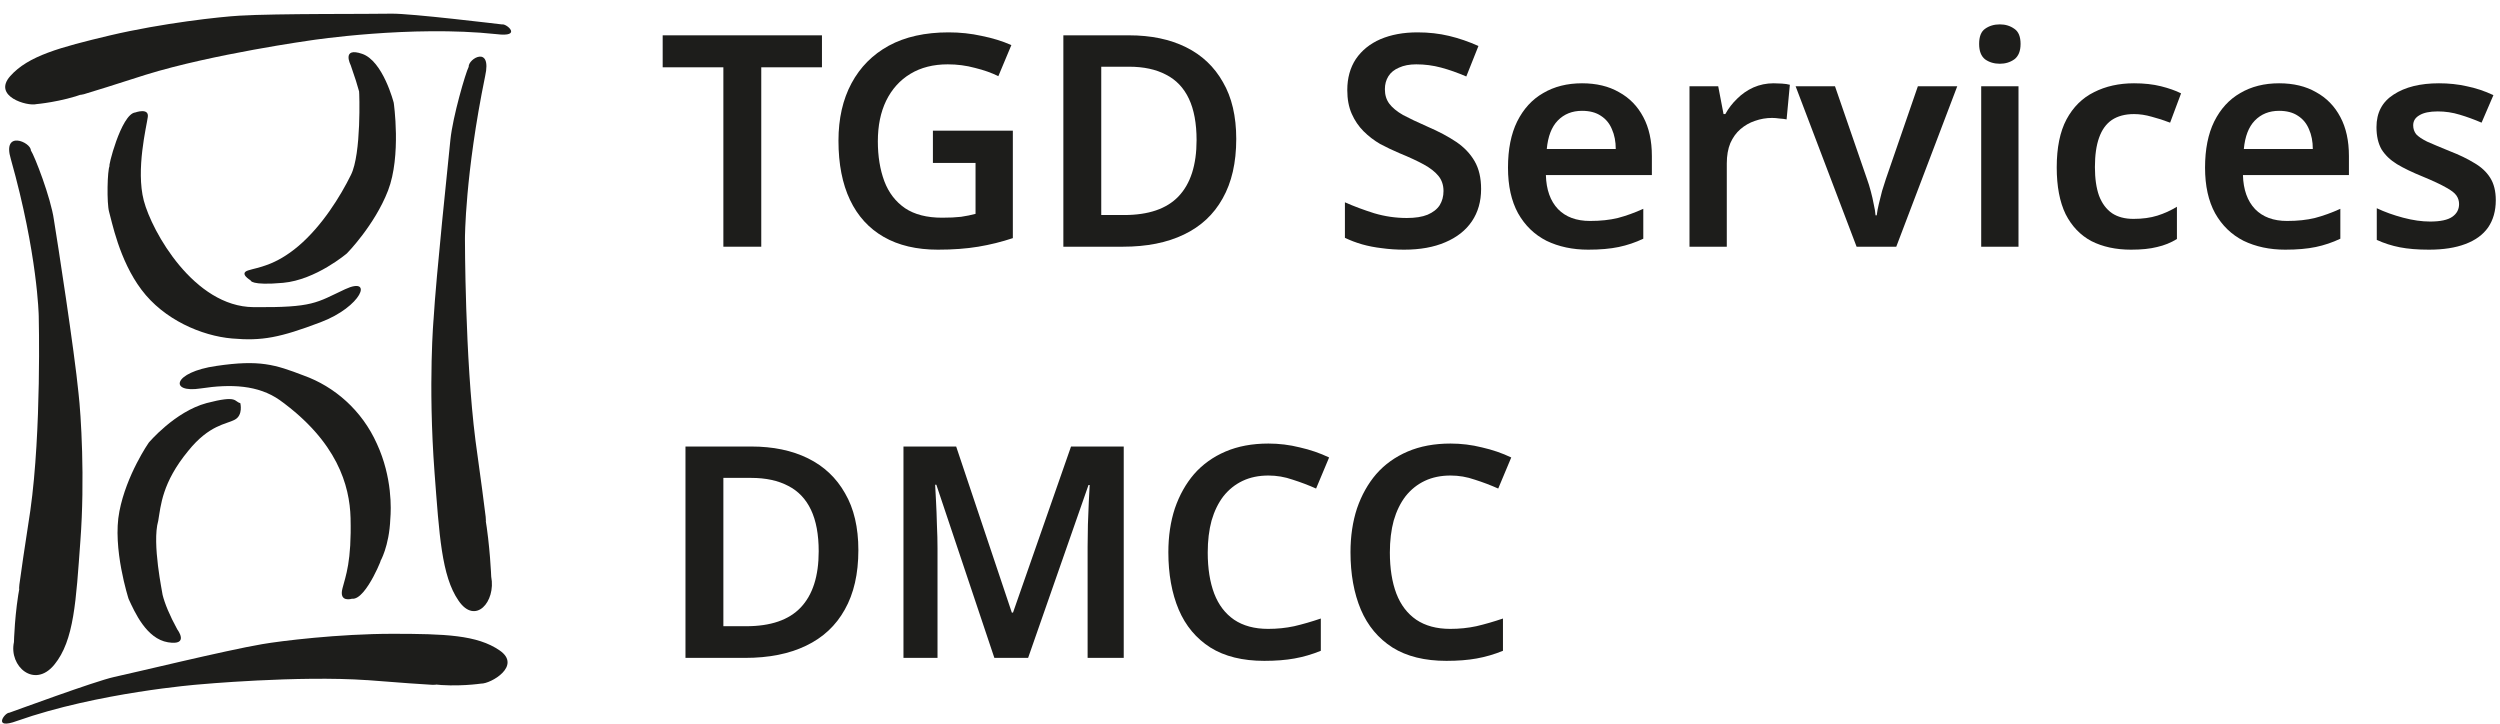 <svg width="152" height="44" viewBox="0 0 152 44" fill="none" xmlns="http://www.w3.org/2000/svg">
<path d="M8.875 4.541C12.928 3.285 18.926 2.448 18.926 2.448C18.926 2.448 24.99 1.522 30.178 2.075C31.799 2.28 30.785 1.413 30.524 1.485C30.283 1.46 24.979 0.813 23.803 0.831C22.622 0.86 16.805 0.817 14.555 0.953C13.409 1.018 9.876 1.402 6.69 2.152C3.62 2.884 1.716 3.398 0.624 4.625C-0.472 5.858 1.659 6.475 2.216 6.33C2.216 6.33 3.706 6.202 5.114 5.688C3.706 6.202 8.873 4.541 8.873 4.541L8.875 4.541Z" fill="#1D1D1B"/>
<path fill-rule="evenodd" clip-rule="evenodd" d="M1.844 31.041C2.532 26.181 2.355 19.212 2.355 19.212C2.355 19.212 2.293 15.472 0.66 9.677C0.115 7.874 1.885 8.646 1.876 9.144C2.099 9.468 3.09 12.019 3.278 13.366C3.499 14.708 4.522 21.324 4.774 23.91C4.926 25.212 5.169 29.12 4.887 32.89C4.62 36.529 4.512 38.938 3.303 40.411C2.099 41.889 0.529 40.515 0.848 39.04C0.848 39.04 0.89 37.223 1.22 35.54C0.89 37.223 1.844 31.043 1.844 31.043L1.844 31.041Z" fill="#1D1D1B"/>
<path fill-rule="evenodd" clip-rule="evenodd" d="M28.908 26.771C28.268 21.757 28.269 14.519 28.269 14.519C28.269 14.519 28.266 10.628 29.498 4.622C29.918 2.732 28.466 3.558 28.495 4.066C28.308 4.423 27.528 7.092 27.385 8.493C27.248 9.888 26.516 16.759 26.359 19.448C26.377 19.183 26.011 23.282 26.421 28.749C26.709 32.506 26.843 35.017 27.876 36.515C28.901 38.03 30.159 36.581 29.866 35.064C29.866 35.064 29.793 33.16 29.495 31.42C29.795 33.16 28.908 26.773 28.908 26.773L28.908 26.771Z" fill="#1D1D1B"/>
<path d="M8.228 6.837C8.228 6.837 9.064 6.536 8.987 7.11C8.913 7.672 8.25 10.309 8.743 12.199C9.243 14.096 11.799 18.645 15.41 18.674C19.072 18.708 19.223 18.405 20.98 17.586C22.729 16.774 21.997 18.649 19.485 19.595C17.019 20.527 15.937 20.741 14.107 20.58C12.259 20.421 9.963 19.434 8.602 17.615C7.235 15.803 6.792 13.405 6.635 12.886C6.484 12.368 6.523 10.333 6.668 10.074C6.523 10.333 7.357 6.914 8.23 6.837L8.228 6.837Z" fill="#1D1D1B"/>
<path fill-rule="evenodd" clip-rule="evenodd" d="M21.403 36.402C21.403 36.402 20.59 36.662 20.822 35.773C21.017 35.011 21.382 34.145 21.314 31.491C21.262 29.518 20.505 26.853 17.013 24.33C15.699 23.403 14.04 23.339 12.204 23.617C10.266 23.92 10.493 22.627 13.161 22.248C15.78 21.861 16.72 22.163 18.463 22.831C20.322 23.496 22.003 24.935 22.918 26.987C23.861 29.036 23.779 30.984 23.732 31.533C23.666 33.231 23.113 34.148 23.113 34.148C23.413 33.468 22.287 36.513 21.405 36.402L21.403 36.402Z" fill="#1D1D1B"/>
<path d="M21.833 5.56C21.684 5.04 21.637 4.865 21.32 3.956C21.32 3.956 20.747 2.839 22.017 3.273C23.293 3.705 23.939 6.25 23.939 6.25C23.939 6.25 24.409 9.467 23.593 11.586C22.774 13.702 21.092 15.406 21.092 15.406C21.092 15.406 19.209 17.015 17.213 17.196C15.223 17.375 15.235 17.044 15.235 17.044C15.235 17.044 14.508 16.623 15.09 16.44C15.671 16.253 16.721 16.168 18.151 14.954C19.582 13.737 20.702 11.927 21.339 10.631C21.978 9.35 21.848 5.624 21.833 5.556L21.833 5.56Z" fill="#1D1D1B"/>
<path d="M9.884 36.159C10.014 36.692 10.315 37.419 10.779 38.268C10.779 38.268 11.546 39.27 10.213 39.051C8.901 38.837 8.19 37.216 7.82 36.416C7.82 36.416 6.816 33.321 7.259 31.092C7.688 28.864 9.04 26.919 9.04 26.919C9.04 26.919 10.624 25.029 12.563 24.507C14.484 24.006 14.212 24.415 14.611 24.51C14.611 24.51 14.797 25.248 14.268 25.521C13.75 25.8 12.723 25.822 11.436 27.423C9.85 29.353 9.779 30.744 9.62 31.669C9.226 33.03 9.888 36.084 9.884 36.157L9.884 36.159Z" fill="#1D1D1B"/>
<path fill-rule="evenodd" clip-rule="evenodd" d="M22.342 41.354C18.098 41.059 12.055 41.618 12.055 41.618C12.055 41.618 5.947 42.099 1.037 43.831C-0.484 44.397 0.286 43.321 0.561 43.335C0.792 43.258 5.781 41.414 6.929 41.163C8.083 40.918 13.719 39.542 15.943 39.164C17.072 38.969 20.596 38.536 23.871 38.535C27.038 38.537 29.011 38.602 30.378 39.546C31.745 40.486 29.831 41.581 29.25 41.563C29.25 41.563 27.775 41.783 26.282 41.599C27.775 41.783 22.344 41.352 22.344 41.352L22.342 41.354Z" fill="#1D1D1B"/>
<path d="M46.285 15H43.981V4.092H40.291V2.148H49.975V4.092H46.285V15Z" fill="#1D1D1B"/>
<path d="M56.721 7.944H61.581V14.478C60.897 14.706 60.195 14.88 59.475 15C58.755 15.12 57.939 15.18 57.027 15.18C55.731 15.18 54.633 14.922 53.733 14.406C52.833 13.89 52.149 13.14 51.681 12.156C51.213 11.172 50.979 9.972 50.979 8.556C50.979 7.212 51.243 6.048 51.771 5.064C52.299 4.08 53.055 3.318 54.039 2.778C55.035 2.238 56.247 1.968 57.675 1.968C58.371 1.968 59.043 2.04 59.691 2.184C60.351 2.316 60.951 2.502 61.491 2.742L60.699 4.632C60.291 4.428 59.817 4.26 59.277 4.128C58.749 3.984 58.197 3.912 57.621 3.912C56.745 3.912 55.989 4.104 55.353 4.488C54.717 4.872 54.225 5.418 53.877 6.126C53.541 6.822 53.373 7.644 53.373 8.592C53.373 9.504 53.505 10.314 53.769 11.022C54.033 11.718 54.453 12.264 55.029 12.66C55.605 13.044 56.355 13.236 57.279 13.236C57.735 13.236 58.119 13.218 58.431 13.182C58.755 13.134 59.049 13.074 59.313 13.002V9.906H56.721V7.944Z" fill="#1D1D1B"/>
<path d="M75.164 8.448C75.164 9.888 74.888 11.094 74.336 12.066C73.796 13.038 73.01 13.77 71.978 14.262C70.958 14.754 69.722 15 68.27 15H64.652V2.148H68.648C69.98 2.148 71.132 2.388 72.104 2.868C73.076 3.348 73.826 4.056 74.354 4.992C74.894 5.916 75.164 7.068 75.164 8.448ZM72.752 8.52C72.752 7.5 72.596 6.66 72.284 6C71.972 5.34 71.51 4.854 70.898 4.542C70.286 4.218 69.536 4.056 68.648 4.056H66.956V13.074H68.342C69.83 13.074 70.934 12.696 71.654 11.94C72.386 11.172 72.752 10.032 72.752 8.52Z" fill="#1D1D1B"/>
<path d="M90.051 11.49C90.051 12.246 89.865 12.9 89.493 13.452C89.121 14.004 88.581 14.43 87.873 14.73C87.177 15.03 86.343 15.18 85.371 15.18C84.903 15.18 84.453 15.15 84.021 15.09C83.601 15.042 83.199 14.964 82.815 14.856C82.443 14.748 82.095 14.616 81.771 14.46V12.3C82.311 12.54 82.905 12.762 83.553 12.966C84.201 13.158 84.861 13.254 85.533 13.254C86.049 13.254 86.469 13.188 86.793 13.056C87.129 12.912 87.375 12.72 87.531 12.48C87.687 12.228 87.765 11.94 87.765 11.616C87.765 11.256 87.663 10.95 87.459 10.698C87.255 10.446 86.955 10.212 86.559 9.996C86.163 9.78 85.671 9.552 85.083 9.312C84.687 9.144 84.297 8.958 83.913 8.754C83.541 8.538 83.205 8.28 82.905 7.98C82.605 7.68 82.365 7.326 82.185 6.918C82.005 6.51 81.915 6.03 81.915 5.478C81.915 4.746 82.089 4.116 82.437 3.588C82.797 3.06 83.295 2.658 83.931 2.382C84.579 2.106 85.329 1.968 86.181 1.968C86.865 1.968 87.507 2.04 88.107 2.184C88.707 2.328 89.301 2.532 89.889 2.796L89.151 4.65C88.623 4.422 88.113 4.242 87.621 4.11C87.129 3.978 86.625 3.912 86.109 3.912C85.701 3.912 85.353 3.978 85.065 4.11C84.777 4.23 84.561 4.404 84.417 4.632C84.273 4.86 84.201 5.124 84.201 5.424C84.201 5.772 84.291 6.066 84.471 6.306C84.651 6.546 84.927 6.774 85.299 6.99C85.683 7.194 86.175 7.428 86.775 7.692C87.471 7.992 88.059 8.304 88.539 8.628C89.019 8.952 89.391 9.342 89.655 9.798C89.919 10.254 90.051 10.818 90.051 11.49Z" fill="#1D1D1B"/>
<path d="M96.186 5.064C97.062 5.064 97.812 5.244 98.436 5.604C99.072 5.952 99.564 6.456 99.912 7.116C100.26 7.764 100.434 8.556 100.434 9.492V10.644H93.99C94.014 11.532 94.26 12.222 94.728 12.714C95.196 13.194 95.844 13.434 96.672 13.434C97.308 13.434 97.872 13.374 98.364 13.254C98.868 13.122 99.384 12.936 99.912 12.696V14.514C99.432 14.742 98.934 14.91 98.418 15.018C97.902 15.126 97.284 15.18 96.564 15.18C95.616 15.18 94.77 15 94.026 14.64C93.294 14.268 92.718 13.71 92.298 12.966C91.89 12.222 91.686 11.298 91.686 10.194C91.686 9.078 91.872 8.142 92.244 7.386C92.628 6.618 93.156 6.042 93.828 5.658C94.5 5.262 95.286 5.064 96.186 5.064ZM96.186 6.738C95.586 6.738 95.094 6.936 94.71 7.332C94.338 7.716 94.116 8.292 94.044 9.06H98.238C98.238 8.604 98.16 8.202 98.004 7.854C97.86 7.506 97.638 7.236 97.338 7.044C97.038 6.84 96.654 6.738 96.186 6.738Z" fill="#1D1D1B"/>
<path d="M107.833 5.064C107.977 5.064 108.145 5.07 108.337 5.082C108.529 5.094 108.691 5.118 108.823 5.154L108.625 7.26C108.517 7.236 108.373 7.218 108.193 7.206C108.025 7.182 107.875 7.17 107.743 7.17C107.383 7.17 107.035 7.23 106.699 7.35C106.375 7.458 106.081 7.626 105.817 7.854C105.565 8.07 105.361 8.352 105.205 8.7C105.061 9.048 104.989 9.462 104.989 9.942V15H102.721V5.244H104.467L104.791 6.936H104.899C105.091 6.588 105.331 6.276 105.619 6C105.907 5.712 106.237 5.484 106.609 5.316C106.993 5.148 107.401 5.064 107.833 5.064Z" fill="#1D1D1B"/>
<path d="M112.881 15L109.173 5.244H111.567L113.511 10.878C113.595 11.106 113.673 11.358 113.745 11.634C113.817 11.898 113.877 12.162 113.925 12.426C113.985 12.678 114.021 12.9 114.033 13.092H114.105C114.129 12.888 114.171 12.66 114.231 12.408C114.291 12.144 114.357 11.88 114.429 11.616C114.513 11.352 114.591 11.106 114.663 10.878L116.607 5.244H119.001L115.293 15H112.881Z" fill="#1D1D1B"/>
<path d="M122.725 5.244V15H120.457V5.244H122.725ZM121.591 1.482C121.927 1.482 122.221 1.572 122.473 1.752C122.725 1.92 122.851 2.226 122.851 2.67C122.851 3.102 122.725 3.414 122.473 3.606C122.221 3.786 121.927 3.876 121.591 3.876C121.243 3.876 120.943 3.786 120.691 3.606C120.451 3.414 120.331 3.102 120.331 2.67C120.331 2.226 120.451 1.92 120.691 1.752C120.943 1.572 121.243 1.482 121.591 1.482Z" fill="#1D1D1B"/>
<path d="M129.567 15.18C128.643 15.18 127.839 15.006 127.155 14.658C126.483 14.298 125.961 13.752 125.589 13.02C125.229 12.276 125.049 11.328 125.049 10.176C125.049 8.976 125.247 8.004 125.643 7.26C126.051 6.504 126.609 5.952 127.317 5.604C128.025 5.244 128.835 5.064 129.747 5.064C130.359 5.064 130.905 5.124 131.385 5.244C131.865 5.364 132.273 5.508 132.609 5.676L131.943 7.458C131.571 7.314 131.199 7.194 130.827 7.098C130.455 6.99 130.095 6.936 129.747 6.936C129.207 6.936 128.757 7.056 128.397 7.296C128.049 7.536 127.791 7.896 127.623 8.376C127.455 8.844 127.371 9.438 127.371 10.158C127.371 10.854 127.455 11.436 127.623 11.904C127.803 12.372 128.067 12.726 128.415 12.966C128.763 13.194 129.195 13.308 129.711 13.308C130.263 13.308 130.749 13.242 131.169 13.11C131.589 12.978 131.985 12.798 132.357 12.57V14.532C131.985 14.76 131.583 14.922 131.151 15.018C130.731 15.126 130.203 15.18 129.567 15.18Z" fill="#1D1D1B"/>
<path d="M138.567 5.064C139.443 5.064 140.193 5.244 140.817 5.604C141.453 5.952 141.945 6.456 142.293 7.116C142.641 7.764 142.815 8.556 142.815 9.492V10.644H136.371C136.395 11.532 136.641 12.222 137.109 12.714C137.577 13.194 138.225 13.434 139.053 13.434C139.689 13.434 140.253 13.374 140.745 13.254C141.249 13.122 141.765 12.936 142.293 12.696V14.514C141.813 14.742 141.315 14.91 140.799 15.018C140.283 15.126 139.665 15.18 138.945 15.18C137.997 15.18 137.151 15 136.407 14.64C135.675 14.268 135.099 13.71 134.679 12.966C134.271 12.222 134.067 11.298 134.067 10.194C134.067 9.078 134.253 8.142 134.625 7.386C135.009 6.618 135.537 6.042 136.209 5.658C136.881 5.262 137.667 5.064 138.567 5.064ZM138.567 6.738C137.967 6.738 137.475 6.936 137.091 7.332C136.719 7.716 136.497 8.292 136.425 9.06H140.619C140.619 8.604 140.541 8.202 140.385 7.854C140.241 7.506 140.019 7.236 139.719 7.044C139.419 6.84 139.035 6.738 138.567 6.738Z" fill="#1D1D1B"/>
<path d="M151.744 12.174C151.744 12.822 151.588 13.374 151.276 13.83C150.964 14.274 150.502 14.61 149.89 14.838C149.29 15.066 148.552 15.18 147.676 15.18C146.992 15.18 146.404 15.132 145.912 15.036C145.42 14.94 144.952 14.79 144.508 14.586V12.66C144.988 12.888 145.522 13.08 146.11 13.236C146.698 13.392 147.244 13.47 147.748 13.47C148.372 13.47 148.822 13.374 149.098 13.182C149.374 12.99 149.512 12.732 149.512 12.408C149.512 12.216 149.458 12.042 149.35 11.886C149.242 11.73 149.032 11.568 148.72 11.4C148.408 11.22 147.934 10.998 147.298 10.734C146.674 10.482 146.152 10.23 145.732 9.978C145.324 9.726 145.012 9.426 144.796 9.078C144.592 8.718 144.49 8.268 144.49 7.728C144.49 6.852 144.838 6.192 145.534 5.748C146.23 5.292 147.148 5.064 148.288 5.064C148.888 5.064 149.452 5.124 149.98 5.244C150.52 5.352 151.06 5.532 151.6 5.784L150.88 7.458C150.436 7.266 149.992 7.104 149.548 6.972C149.116 6.84 148.672 6.774 148.216 6.774C147.724 6.774 147.352 6.852 147.1 7.008C146.848 7.152 146.722 7.356 146.722 7.62C146.722 7.824 146.782 8.004 146.902 8.16C147.034 8.304 147.256 8.454 147.568 8.61C147.892 8.754 148.348 8.946 148.936 9.186C149.524 9.414 150.022 9.654 150.43 9.906C150.85 10.146 151.174 10.446 151.402 10.806C151.63 11.166 151.744 11.622 151.744 12.174Z" fill="#1D1D1B"/>
<path d="M52.189 33.448C52.189 34.888 51.913 36.094 51.361 37.066C50.821 38.038 50.035 38.77 49.003 39.262C47.983 39.754 46.747 40 45.295 40H41.677V27.148H45.673C47.005 27.148 48.157 27.388 49.129 27.868C50.101 28.348 50.851 29.056 51.379 29.992C51.919 30.916 52.189 32.068 52.189 33.448ZM49.777 33.52C49.777 32.5 49.621 31.66 49.309 31C48.997 30.34 48.535 29.854 47.923 29.542C47.311 29.218 46.561 29.056 45.673 29.056H43.981V38.074H45.367C46.855 38.074 47.959 37.696 48.679 36.94C49.411 36.172 49.777 35.032 49.777 33.52Z" fill="#1D1D1B"/>
<path d="M60.457 40L56.929 29.47H56.857C56.869 29.71 56.887 30.052 56.911 30.496C56.935 30.928 56.953 31.402 56.965 31.918C56.989 32.422 57.001 32.896 57.001 33.34V40H54.931V27.148H58.135L61.519 37.246H61.591L65.119 27.148H68.323V40H66.127V33.232C66.127 32.824 66.133 32.38 66.145 31.9C66.169 31.408 66.187 30.946 66.199 30.514C66.223 30.07 66.241 29.728 66.253 29.488H66.181L62.509 40H60.457Z" fill="#1D1D1B"/>
<path d="M77.12 28.912C76.532 28.912 76.01 29.02 75.554 29.236C75.098 29.452 74.708 29.764 74.384 30.172C74.072 30.58 73.832 31.072 73.664 31.648C73.508 32.224 73.43 32.872 73.43 33.592C73.43 34.564 73.562 35.398 73.826 36.094C74.09 36.778 74.492 37.306 75.032 37.678C75.584 38.05 76.274 38.236 77.102 38.236C77.654 38.236 78.182 38.182 78.686 38.074C79.202 37.954 79.742 37.798 80.306 37.606V39.568C79.778 39.784 79.244 39.94 78.704 40.036C78.176 40.132 77.564 40.18 76.868 40.18C75.548 40.18 74.456 39.91 73.592 39.37C72.728 38.818 72.086 38.05 71.666 37.066C71.246 36.07 71.036 34.906 71.036 33.574C71.036 32.602 71.168 31.714 71.432 30.91C71.708 30.106 72.098 29.41 72.602 28.822C73.118 28.234 73.754 27.778 74.51 27.454C75.266 27.13 76.136 26.968 77.12 26.968C77.768 26.968 78.404 27.046 79.028 27.202C79.664 27.346 80.258 27.55 80.81 27.814L80.018 29.704C79.562 29.5 79.088 29.32 78.596 29.164C78.116 28.996 77.624 28.912 77.12 28.912Z" fill="#1D1D1B"/>
<path d="M88.194 28.912C87.606 28.912 87.084 29.02 86.628 29.236C86.172 29.452 85.782 29.764 85.458 30.172C85.146 30.58 84.906 31.072 84.738 31.648C84.582 32.224 84.504 32.872 84.504 33.592C84.504 34.564 84.636 35.398 84.9 36.094C85.164 36.778 85.566 37.306 86.106 37.678C86.658 38.05 87.348 38.236 88.176 38.236C88.728 38.236 89.256 38.182 89.76 38.074C90.276 37.954 90.816 37.798 91.38 37.606V39.568C90.852 39.784 90.318 39.94 89.778 40.036C89.25 40.132 88.638 40.18 87.942 40.18C86.622 40.18 85.53 39.91 84.666 39.37C83.802 38.818 83.16 38.05 82.74 37.066C82.32 36.07 82.11 34.906 82.11 33.574C82.11 32.602 82.242 31.714 82.506 30.91C82.782 30.106 83.172 29.41 83.676 28.822C84.192 28.234 84.828 27.778 85.584 27.454C86.34 27.13 87.21 26.968 88.194 26.968C88.842 26.968 89.478 27.046 90.102 27.202C90.738 27.346 91.332 27.55 91.884 27.814L91.092 29.704C90.636 29.5 90.162 29.32 89.67 29.164C89.19 28.996 88.698 28.912 88.194 28.912Z" fill="#1D1D1B"/>
</svg>
